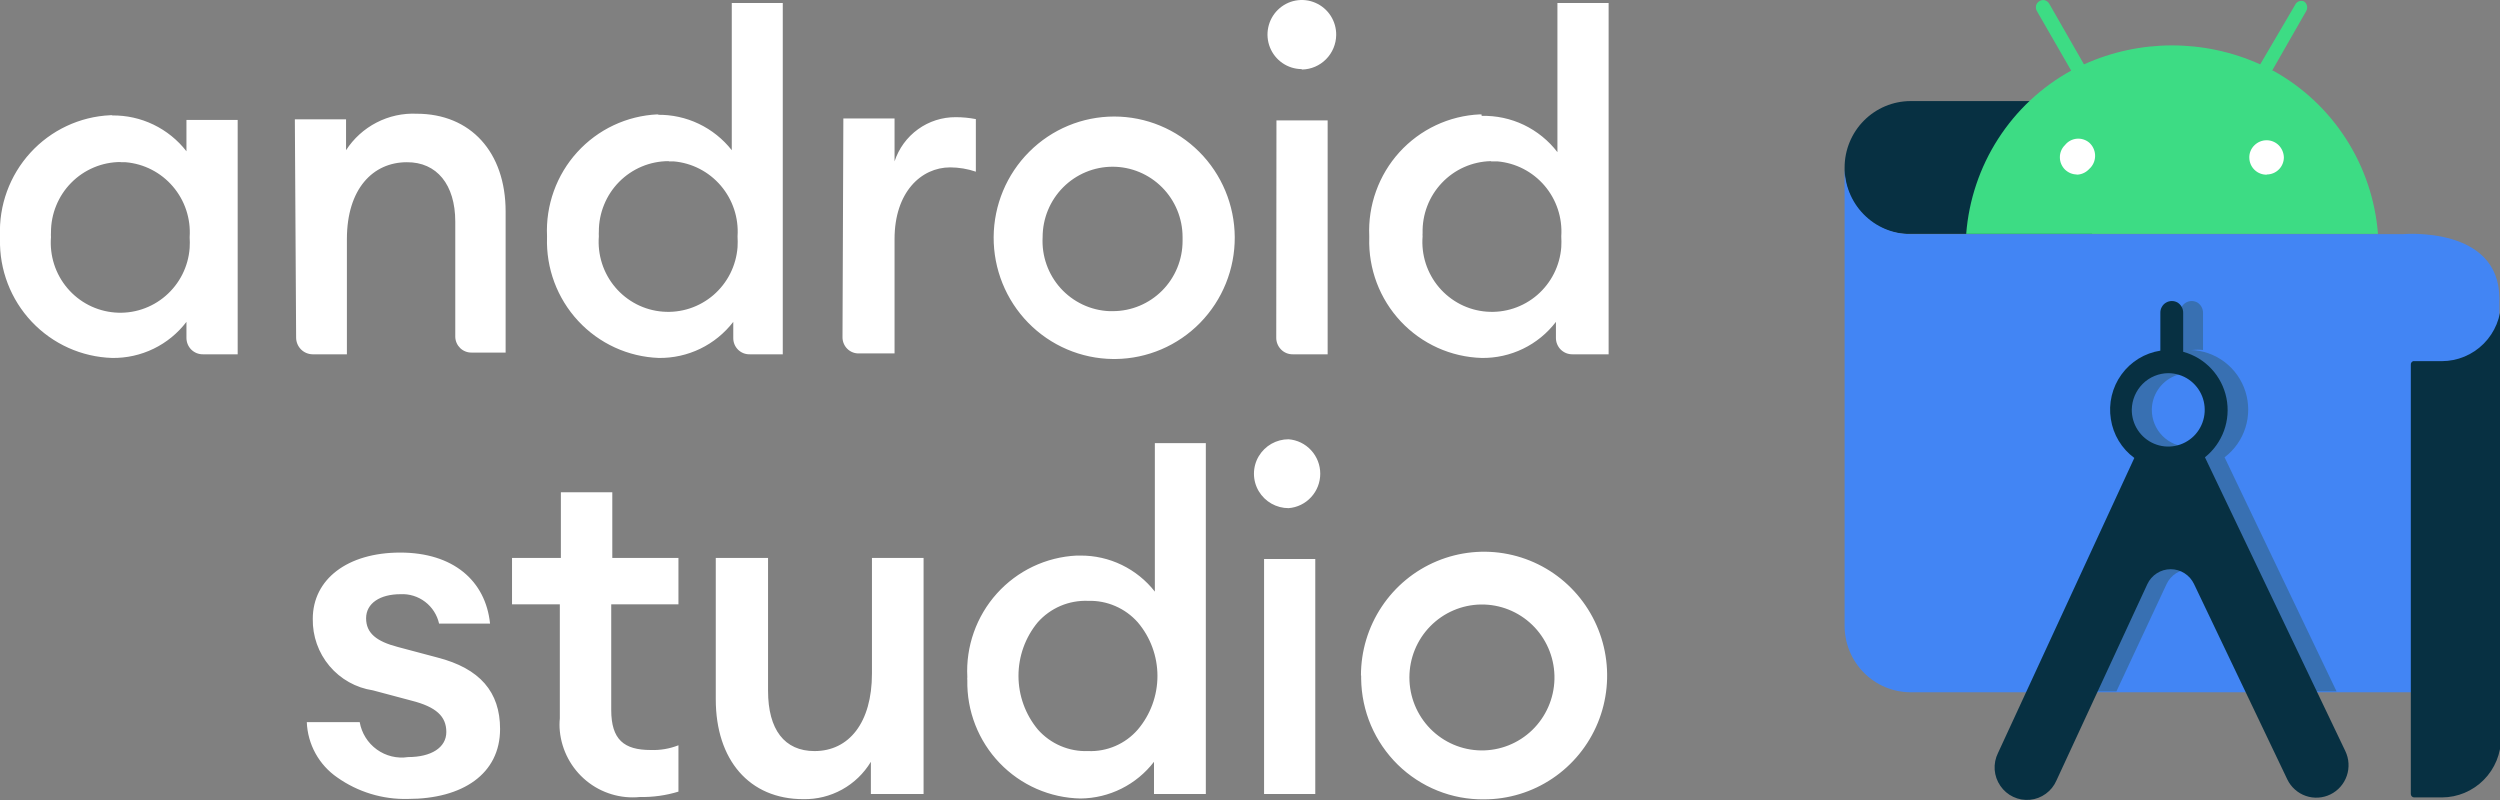 <svg width="100" height="32" viewBox="0 0 100 32" fill="none" xmlns="http://www.w3.org/2000/svg">
<rect x="0" y="0" width="100" height="32" fill="#808080" stroke="none"/>
<g clip-path="url(#clip0_13071_6371)">
<path d="M4.489 4.618C5.06 4.611 5.625 4.737 6.14 4.985C6.655 5.234 7.107 5.599 7.458 6.051V4.798H9.507V14.172H8.116C8.029 14.173 7.943 14.156 7.863 14.124C7.783 14.091 7.71 14.042 7.648 13.981C7.587 13.919 7.539 13.846 7.506 13.765C7.474 13.684 7.457 13.598 7.458 13.511V12.875C7.109 13.332 6.659 13.7 6.143 13.95C5.628 14.2 5.061 14.326 4.489 14.318C3.268 14.281 2.111 13.761 1.27 12.87C0.429 11.98 -0.028 10.79 -0 9.562C-0.008 9.523 -0.008 9.482 -0 9.442C-0.049 8.214 0.388 7.016 1.215 6.11C2.041 5.205 3.191 4.665 4.412 4.609H4.489M4.822 6.481C4.455 6.482 4.092 6.555 3.754 6.698C3.416 6.84 3.109 7.047 2.851 7.309C2.592 7.57 2.388 7.88 2.249 8.221C2.109 8.562 2.038 8.927 2.039 9.296C2.035 9.359 2.035 9.422 2.039 9.485C2.01 9.852 2.053 10.221 2.165 10.571C2.277 10.921 2.458 11.246 2.695 11.526C2.932 11.806 3.222 12.037 3.548 12.204C3.874 12.371 4.23 12.472 4.595 12.501C4.96 12.53 5.327 12.486 5.674 12.372C6.022 12.258 6.345 12.076 6.622 11.836C6.9 11.597 7.129 11.304 7.294 10.976C7.459 10.648 7.559 10.29 7.586 9.923C7.595 9.777 7.595 9.631 7.586 9.485C7.636 8.747 7.395 8.02 6.916 7.46C6.437 6.899 5.759 6.551 5.026 6.489H4.822M11.794 4.772H13.842V6.008C14.146 5.539 14.566 5.158 15.062 4.902C15.557 4.646 16.11 4.524 16.666 4.549C18.826 4.549 20.225 6.086 20.225 8.463V14.103H18.868C18.784 14.105 18.701 14.091 18.622 14.06C18.544 14.03 18.472 13.985 18.411 13.927C18.35 13.868 18.301 13.799 18.266 13.721C18.232 13.644 18.213 13.561 18.211 13.476V8.867C18.211 7.382 17.469 6.481 16.274 6.489C14.917 6.489 13.876 7.554 13.876 9.562V14.172H12.502C12.328 14.169 12.163 14.099 12.04 13.976C11.917 13.852 11.847 13.685 11.845 13.511L11.794 4.772ZM26.301 4.592C26.871 4.583 27.436 4.706 27.951 4.952C28.465 5.197 28.917 5.559 29.271 6.008V0.12H31.311V14.172H29.988C29.902 14.174 29.817 14.159 29.738 14.128C29.658 14.096 29.585 14.049 29.524 13.989C29.463 13.929 29.414 13.857 29.381 13.778C29.348 13.699 29.331 13.614 29.331 13.528V12.875C28.979 13.331 28.527 13.699 28.011 13.949C27.494 14.199 26.926 14.325 26.352 14.318C25.124 14.273 23.963 13.74 23.125 12.835C22.287 11.931 21.839 10.729 21.881 9.493V9.442C21.853 8.83 21.946 8.219 22.153 7.644C22.36 7.068 22.678 6.539 23.089 6.087C23.499 5.636 23.994 5.269 24.545 5.01C25.097 4.75 25.693 4.603 26.301 4.575H26.361M26.736 6.446C26.37 6.447 26.007 6.521 25.669 6.663C25.331 6.805 25.024 7.013 24.766 7.274C24.507 7.536 24.303 7.846 24.164 8.187C24.024 8.528 23.953 8.893 23.954 9.262C23.95 9.325 23.95 9.388 23.954 9.451C23.925 9.817 23.968 10.187 24.08 10.537C24.192 10.887 24.373 11.212 24.61 11.492C24.847 11.772 25.137 12.002 25.463 12.17C25.789 12.337 26.145 12.438 26.51 12.466C26.875 12.495 27.241 12.451 27.59 12.337C27.937 12.223 28.26 12.041 28.538 11.802C28.815 11.562 29.044 11.27 29.209 10.942C29.374 10.613 29.474 10.255 29.502 9.888C29.51 9.743 29.51 9.596 29.502 9.451C29.551 8.713 29.31 7.986 28.831 7.425C28.352 6.865 27.674 6.516 26.941 6.455H26.762M33.734 4.738H35.782V6.455C35.952 5.937 36.281 5.487 36.721 5.17C37.161 4.852 37.69 4.683 38.232 4.687C38.501 4.687 38.77 4.713 39.034 4.764V6.867C38.704 6.755 38.358 6.697 38.01 6.695C36.841 6.695 35.782 7.691 35.782 9.562V14.137H34.357C34.272 14.139 34.187 14.125 34.107 14.093C34.028 14.062 33.955 14.015 33.894 13.955C33.832 13.895 33.784 13.823 33.751 13.744C33.717 13.665 33.7 13.579 33.7 13.493L33.734 4.738ZM44.513 14.36C43.239 14.346 42.022 13.824 41.129 12.911C40.236 11.997 39.739 10.764 39.746 9.483C39.754 8.202 40.265 6.975 41.169 6.072C42.072 5.168 43.294 4.661 44.568 4.661C45.842 4.661 47.064 5.168 47.968 6.072C48.871 6.975 49.382 8.202 49.39 9.483C49.397 10.764 48.9 11.997 48.007 12.911C47.114 13.824 45.897 14.346 44.623 14.36H44.513ZM44.513 12.446C45.253 12.446 45.962 12.15 46.486 11.624C47.009 11.098 47.303 10.384 47.303 9.639V9.485C47.303 8.738 47.008 8.022 46.483 7.494C45.958 6.966 45.246 6.669 44.504 6.669C43.762 6.669 43.05 6.966 42.525 7.494C42 8.022 41.705 8.738 41.705 9.485C41.684 9.856 41.737 10.228 41.861 10.579C41.984 10.93 42.176 11.252 42.424 11.528C42.673 11.803 42.974 12.026 43.309 12.184C43.644 12.342 44.006 12.431 44.376 12.446H44.555M52.056 2.764C51.785 2.76 51.52 2.676 51.296 2.521C51.072 2.367 50.899 2.149 50.798 1.895C50.697 1.641 50.673 1.363 50.73 1.096C50.786 0.828 50.92 0.584 51.114 0.393C51.309 0.202 51.555 0.073 51.822 0.023C52.09 -0.027 52.365 0.004 52.615 0.112C52.865 0.22 53.077 0.399 53.225 0.628C53.374 0.858 53.451 1.126 53.448 1.399C53.443 1.763 53.298 2.11 53.043 2.368C52.788 2.626 52.444 2.774 52.082 2.781M51.058 4.815H53.106V14.172H51.707C51.619 14.173 51.532 14.156 51.452 14.122C51.371 14.088 51.298 14.038 51.237 13.974C51.117 13.85 51.049 13.684 51.05 13.511L51.058 4.815ZM59.268 4.635C59.85 4.621 60.428 4.744 60.955 4.996C61.481 5.249 61.941 5.622 62.297 6.086V0.12H64.345V14.172H62.895C62.808 14.173 62.722 14.156 62.642 14.124C62.562 14.091 62.489 14.042 62.427 13.981C62.366 13.919 62.318 13.846 62.285 13.765C62.252 13.684 62.236 13.598 62.237 13.511V12.875C61.888 13.332 61.438 13.7 60.922 13.95C60.407 14.2 59.84 14.326 59.268 14.318C58.659 14.3 58.06 14.162 57.504 13.911C56.949 13.66 56.448 13.301 56.03 12.856C55.613 12.41 55.286 11.886 55.07 11.314C54.854 10.741 54.752 10.131 54.77 9.519C54.77 9.519 54.77 9.468 54.77 9.442C54.743 8.83 54.835 8.219 55.043 7.644C55.25 7.068 55.568 6.539 55.978 6.087C56.389 5.636 56.884 5.269 57.435 5.01C57.986 4.75 58.583 4.603 59.191 4.575H59.259M59.626 6.446C59.26 6.455 58.898 6.537 58.563 6.686C58.228 6.835 57.925 7.05 57.673 7.317C57.42 7.584 57.222 7.898 57.09 8.242C56.958 8.586 56.895 8.953 56.904 9.322C56.9 9.365 56.9 9.408 56.904 9.451C56.874 9.817 56.917 10.187 57.029 10.537C57.142 10.887 57.322 11.212 57.559 11.492C57.797 11.772 58.087 12.002 58.413 12.17C58.739 12.337 59.094 12.438 59.459 12.466C59.824 12.495 60.191 12.451 60.539 12.337C60.887 12.223 61.209 12.041 61.487 11.802C61.765 11.562 61.993 11.27 62.158 10.942C62.324 10.613 62.423 10.255 62.451 9.888C62.459 9.743 62.459 9.596 62.451 9.451C62.5 8.713 62.26 7.986 61.781 7.425C61.302 6.865 60.623 6.516 59.891 6.455H59.652M22.393 28.738V24.172H20.481V22.317H22.435V19.691H24.492V22.317H27.138V24.172H24.449V28.395C24.449 29.588 24.962 30 26.028 30C26.407 30.014 26.785 29.95 27.138 29.811V31.665C26.64 31.817 26.122 31.89 25.602 31.88C25.219 31.919 24.832 31.882 24.464 31.77C24.095 31.659 23.752 31.476 23.454 31.231C23.156 30.986 22.909 30.685 22.727 30.344C22.545 30.003 22.431 29.63 22.393 29.244C22.376 29.076 22.376 28.907 22.393 28.738ZM54.438 27.021C54.438 26.042 54.726 25.084 55.267 24.27C55.808 23.455 56.577 22.82 57.477 22.446C58.377 22.071 59.367 21.973 60.322 22.164C61.277 22.355 62.155 22.826 62.843 23.519C63.532 24.212 64.001 25.094 64.191 26.055C64.381 27.016 64.284 28.012 63.911 28.917C63.538 29.822 62.907 30.595 62.097 31.139C61.287 31.684 60.335 31.974 59.361 31.974C58.724 31.982 58.091 31.864 57.499 31.625C56.907 31.387 56.367 31.034 55.91 30.586C55.454 30.138 55.09 29.604 54.838 29.015C54.587 28.425 54.454 27.791 54.446 27.15V27.021H54.438ZM62.178 27.021C62.157 26.254 61.838 25.526 61.288 24.994C60.738 24.463 60.002 24.17 59.239 24.18C58.476 24.191 57.748 24.503 57.212 25.049C56.676 25.595 56.376 26.331 56.376 27.099C56.376 27.866 56.676 28.602 57.212 29.149C57.748 29.695 58.476 30.007 59.239 30.017C60.002 30.027 60.738 29.735 61.288 29.203C61.838 28.671 62.157 27.943 62.178 27.176V27.021ZM14.388 28.884C14.465 29.325 14.711 29.719 15.073 29.98C15.435 30.242 15.885 30.351 16.325 30.283C17.247 30.283 17.853 29.905 17.853 29.279C17.853 28.652 17.443 28.275 16.462 28.026L14.917 27.614C14.24 27.512 13.622 27.166 13.179 26.64C12.736 26.114 12.499 25.444 12.511 24.755C12.511 23.167 13.902 22.103 16.009 22.103C18.117 22.103 19.423 23.219 19.602 24.944H17.563C17.485 24.596 17.287 24.287 17.004 24.072C16.721 23.857 16.372 23.749 16.018 23.768C15.207 23.768 14.644 24.129 14.644 24.73C14.644 25.33 15.062 25.657 15.916 25.88L17.494 26.3C19.201 26.738 20.003 27.682 20.003 29.159C20.003 30.961 18.501 31.957 16.317 31.957C15.308 31.983 14.318 31.682 13.492 31.099C13.131 30.851 12.832 30.522 12.62 30.137C12.408 29.753 12.289 29.323 12.272 28.884H14.388ZM34.835 30.472C34.554 30.938 34.156 31.321 33.681 31.583C33.206 31.845 32.671 31.977 32.13 31.966C29.971 31.966 28.631 30.395 28.631 27.974V22.317H30.722V27.631C30.722 29.184 31.379 30.043 32.582 30.043C33.956 30.043 34.878 28.91 34.878 26.944V22.317H36.943V31.759H34.835V30.472ZM46.16 30.472C45.812 30.924 45.368 31.291 44.859 31.545C44.351 31.799 43.792 31.934 43.224 31.94C42.618 31.929 42.02 31.797 41.464 31.554C40.908 31.31 40.405 30.958 39.984 30.519C39.563 30.08 39.233 29.562 39.011 28.994C38.789 28.426 38.681 27.82 38.693 27.21C38.688 27.167 38.688 27.124 38.693 27.081C38.661 26.474 38.75 25.866 38.953 25.292C39.156 24.719 39.469 24.192 39.875 23.74C40.281 23.289 40.771 22.923 41.318 22.662C41.865 22.402 42.458 22.253 43.062 22.223H43.215C43.788 22.219 44.355 22.347 44.871 22.597C45.387 22.847 45.84 23.212 46.194 23.665V17.725H48.233V31.759H46.16V30.472ZM41.517 29.184C41.768 29.467 42.078 29.691 42.425 29.839C42.771 29.987 43.146 30.057 43.523 30.043C43.897 30.058 44.27 29.989 44.614 29.84C44.958 29.692 45.264 29.468 45.511 29.184C46.019 28.586 46.298 27.825 46.298 27.038C46.298 26.252 46.019 25.491 45.511 24.893C45.262 24.612 44.955 24.39 44.611 24.242C44.268 24.093 43.896 24.023 43.523 24.034C43.145 24.019 42.768 24.088 42.42 24.236C42.072 24.385 41.761 24.609 41.509 24.893C41.01 25.496 40.738 26.256 40.739 27.04C40.741 27.825 41.016 28.583 41.517 29.184ZM51.544 17.571C51.889 17.598 52.211 17.755 52.445 18.011C52.68 18.266 52.81 18.601 52.81 18.948C52.81 19.296 52.68 19.631 52.445 19.886C52.211 20.142 51.889 20.299 51.544 20.326C51.304 20.326 51.068 20.264 50.858 20.145C50.649 20.027 50.474 19.855 50.35 19.648C50.224 19.436 50.158 19.195 50.158 18.948C50.158 18.702 50.224 18.46 50.35 18.249C50.474 18.042 50.649 17.87 50.858 17.751C51.068 17.633 51.304 17.57 51.544 17.571ZM52.611 22.36V31.759H50.563V22.36H52.611Z" fill="white"/>
<path d="M83.632 4.043H76.421C75.721 4.045 75.05 4.327 74.556 4.825C74.061 5.324 73.784 6 73.784 6.704C73.774 7.042 73.83 7.379 73.949 7.695C74.068 8.012 74.249 8.301 74.479 8.548C74.71 8.794 74.986 8.992 75.293 9.131C75.6 9.27 75.931 9.346 76.267 9.356H83.683L83.632 4.043Z" fill="#073042"/>
<path d="M99.975 27.691H76.412C75.715 27.686 75.048 27.405 74.556 26.909C74.064 26.412 73.786 25.74 73.784 25.039V6.687C73.782 7.036 73.848 7.383 73.979 7.706C74.11 8.03 74.303 8.325 74.547 8.573C74.791 8.822 75.081 9.02 75.401 9.156C75.721 9.292 76.065 9.363 76.412 9.365H96.134C96.134 9.365 99.975 9.03 99.975 11.94V27.691Z" fill="#4285F4"/>
<path d="M88.983 18.292C89.376 17.995 89.667 17.582 89.816 17.111C89.966 16.64 89.966 16.133 89.817 15.662C89.668 15.191 89.377 14.778 88.984 14.48C88.592 14.182 88.117 14.015 87.626 14H87.703C87.841 13.983 87.982 13.983 88.121 14V12.524C88.123 12.44 88.104 12.358 88.065 12.284C88.026 12.21 87.969 12.148 87.899 12.103C87.827 12.062 87.746 12.04 87.664 12.041C87.581 12.042 87.5 12.065 87.43 12.108C87.359 12.151 87.301 12.212 87.262 12.285C87.223 12.358 87.204 12.441 87.208 12.524V14.026C86.898 14.074 86.602 14.183 86.335 14.347C86.067 14.511 85.835 14.726 85.651 14.981C85.467 15.235 85.335 15.524 85.262 15.83C85.19 16.136 85.178 16.453 85.228 16.764C85.274 17.073 85.381 17.369 85.543 17.635C85.704 17.902 85.916 18.134 86.166 18.318L81.823 27.657H84.656L86.662 23.365C86.745 23.186 86.877 23.036 87.043 22.93C87.208 22.824 87.4 22.768 87.596 22.768C87.792 22.768 87.984 22.824 88.149 22.93C88.315 23.036 88.447 23.186 88.53 23.365L90.596 27.657H93.463L88.983 18.292ZM87.532 17.871C87.339 17.87 87.148 17.831 86.971 17.756C86.793 17.68 86.632 17.571 86.496 17.433C86.361 17.295 86.254 17.132 86.181 16.952C86.108 16.773 86.072 16.58 86.073 16.386C86.076 16.099 86.163 15.818 86.323 15.58C86.483 15.341 86.709 15.155 86.973 15.043C87.237 14.932 87.527 14.901 87.808 14.954C88.09 15.006 88.35 15.14 88.556 15.339C88.764 15.544 88.908 15.807 88.967 16.094C89.026 16.381 88.999 16.68 88.89 16.951C88.78 17.223 88.592 17.456 88.35 17.619C88.108 17.783 87.823 17.871 87.532 17.871Z" fill="#3870B2"/>
<path d="M82.053 5.348H92.166V7.21H82.053V5.348Z" fill="white"/>
<path d="M86.747 14.927C87.035 14.931 87.316 15.02 87.554 15.183C87.792 15.347 87.976 15.578 88.084 15.847C88.191 16.116 88.217 16.411 88.158 16.695C88.099 16.979 87.958 17.239 87.753 17.442C87.547 17.645 87.286 17.782 87.003 17.837C86.72 17.891 86.427 17.86 86.162 17.747C85.896 17.634 85.67 17.445 85.511 17.202C85.353 16.96 85.269 16.676 85.271 16.386C85.278 15.999 85.434 15.63 85.706 15.356C85.843 15.219 86.005 15.111 86.184 15.037C86.362 14.964 86.554 14.926 86.747 14.927ZM87.327 14.069V12.524C87.33 12.44 87.311 12.358 87.272 12.284C87.233 12.21 87.175 12.148 87.105 12.103C87.034 12.062 86.953 12.04 86.87 12.041C86.787 12.042 86.707 12.065 86.636 12.108C86.565 12.151 86.507 12.212 86.469 12.285C86.429 12.358 86.411 12.441 86.414 12.524V14.026C86.105 14.074 85.808 14.183 85.541 14.347C85.274 14.511 85.042 14.726 84.858 14.981C84.674 15.235 84.542 15.524 84.469 15.83C84.396 16.136 84.384 16.453 84.434 16.764C84.481 17.073 84.588 17.369 84.749 17.635C84.91 17.902 85.122 18.134 85.373 18.318L79.92 30.12C79.817 30.327 79.771 30.559 79.787 30.79C79.804 31.021 79.882 31.243 80.014 31.434C80.144 31.625 80.322 31.777 80.531 31.875C80.739 31.973 80.97 32.013 81.199 31.991C81.428 31.97 81.647 31.886 81.833 31.75C82.019 31.615 82.166 31.431 82.258 31.219L85.894 23.365C85.977 23.186 86.109 23.036 86.275 22.93C86.44 22.824 86.632 22.768 86.828 22.768C87.024 22.768 87.216 22.824 87.381 22.93C87.547 23.036 87.679 23.186 87.763 23.365L91.492 31.176C91.641 31.486 91.907 31.723 92.23 31.836C92.553 31.948 92.908 31.927 93.216 31.777C93.523 31.627 93.759 31.36 93.871 31.034C93.983 30.709 93.962 30.353 93.813 30.043L88.198 18.292C88.544 18.015 88.808 17.647 88.96 17.229C89.112 16.81 89.145 16.358 89.057 15.921C88.968 15.485 88.762 15.082 88.459 14.756C88.157 14.431 87.771 14.196 87.344 14.077" fill="#073042"/>
<path d="M90.672 6.987C90.583 6.989 90.493 6.974 90.41 6.941C90.326 6.909 90.25 6.86 90.185 6.798C90.12 6.736 90.067 6.662 90.031 6.579C89.995 6.497 89.975 6.408 89.973 6.318C89.969 6.223 89.985 6.129 90.021 6.042C90.056 5.955 90.109 5.876 90.177 5.811C90.307 5.682 90.482 5.61 90.664 5.61C90.846 5.61 91.021 5.682 91.15 5.811C91.276 5.94 91.349 6.111 91.355 6.292C91.355 6.382 91.338 6.471 91.303 6.555C91.269 6.638 91.219 6.714 91.155 6.777C91.092 6.841 91.016 6.892 90.934 6.926C90.851 6.961 90.762 6.979 90.672 6.979M83.086 6.979C82.996 6.98 82.907 6.963 82.824 6.93C82.741 6.896 82.665 6.846 82.6 6.784C82.536 6.721 82.485 6.645 82.45 6.563C82.414 6.48 82.396 6.391 82.395 6.3C82.393 6.208 82.41 6.116 82.445 6.03C82.48 5.944 82.533 5.867 82.599 5.803C82.656 5.731 82.727 5.672 82.807 5.628C82.887 5.585 82.975 5.558 83.066 5.549C83.157 5.54 83.248 5.55 83.335 5.577C83.422 5.604 83.503 5.649 83.572 5.708C83.709 5.832 83.792 6.005 83.803 6.189C83.815 6.374 83.753 6.556 83.632 6.695L83.538 6.79C83.408 6.917 83.233 6.988 83.052 6.987M90.886 2.824L92.251 0.438C92.285 0.375 92.296 0.302 92.28 0.233C92.264 0.163 92.224 0.102 92.166 0.06C92.109 0.034 92.045 0.028 91.984 0.044C91.924 0.059 91.87 0.095 91.833 0.146L90.408 2.575C89.3 2.074 88.098 1.816 86.883 1.816C85.668 1.816 84.467 2.074 83.359 2.575L81.968 0.146C81.943 0.102 81.907 0.066 81.863 0.04C81.82 0.014 81.771 0.001 81.72 0C81.671 0.003 81.622 0.018 81.579 0.043C81.536 0.068 81.5 0.104 81.473 0.146C81.447 0.19 81.434 0.241 81.434 0.292C81.434 0.343 81.447 0.393 81.473 0.438L82.847 2.824C81.662 3.476 80.658 4.415 79.925 5.555C79.192 6.696 78.753 8.002 78.648 9.356H95.119C95.013 8.002 94.575 6.696 93.841 5.555C93.108 4.415 92.104 3.476 90.92 2.824" fill="#3DDC84"/>
<path d="M97.61 14.446H96.527C96.497 14.456 96.471 14.476 96.454 14.502C96.437 14.529 96.429 14.561 96.433 14.592V31.76C96.433 31.795 96.446 31.828 96.47 31.854C96.493 31.879 96.526 31.895 96.561 31.897H97.679C98.306 31.895 98.908 31.642 99.351 31.195C99.794 30.748 100.043 30.142 100.043 29.511V12.06C100.043 12.693 99.793 13.3 99.348 13.747C98.903 14.195 98.299 14.446 97.67 14.446H97.61Z" fill="#073042"/>
</g>
<defs>
<clipPath id="clip0_13071_6371">
<rect width="100" height="32" fill="white"/>
</clipPath>
</defs>
</svg>
